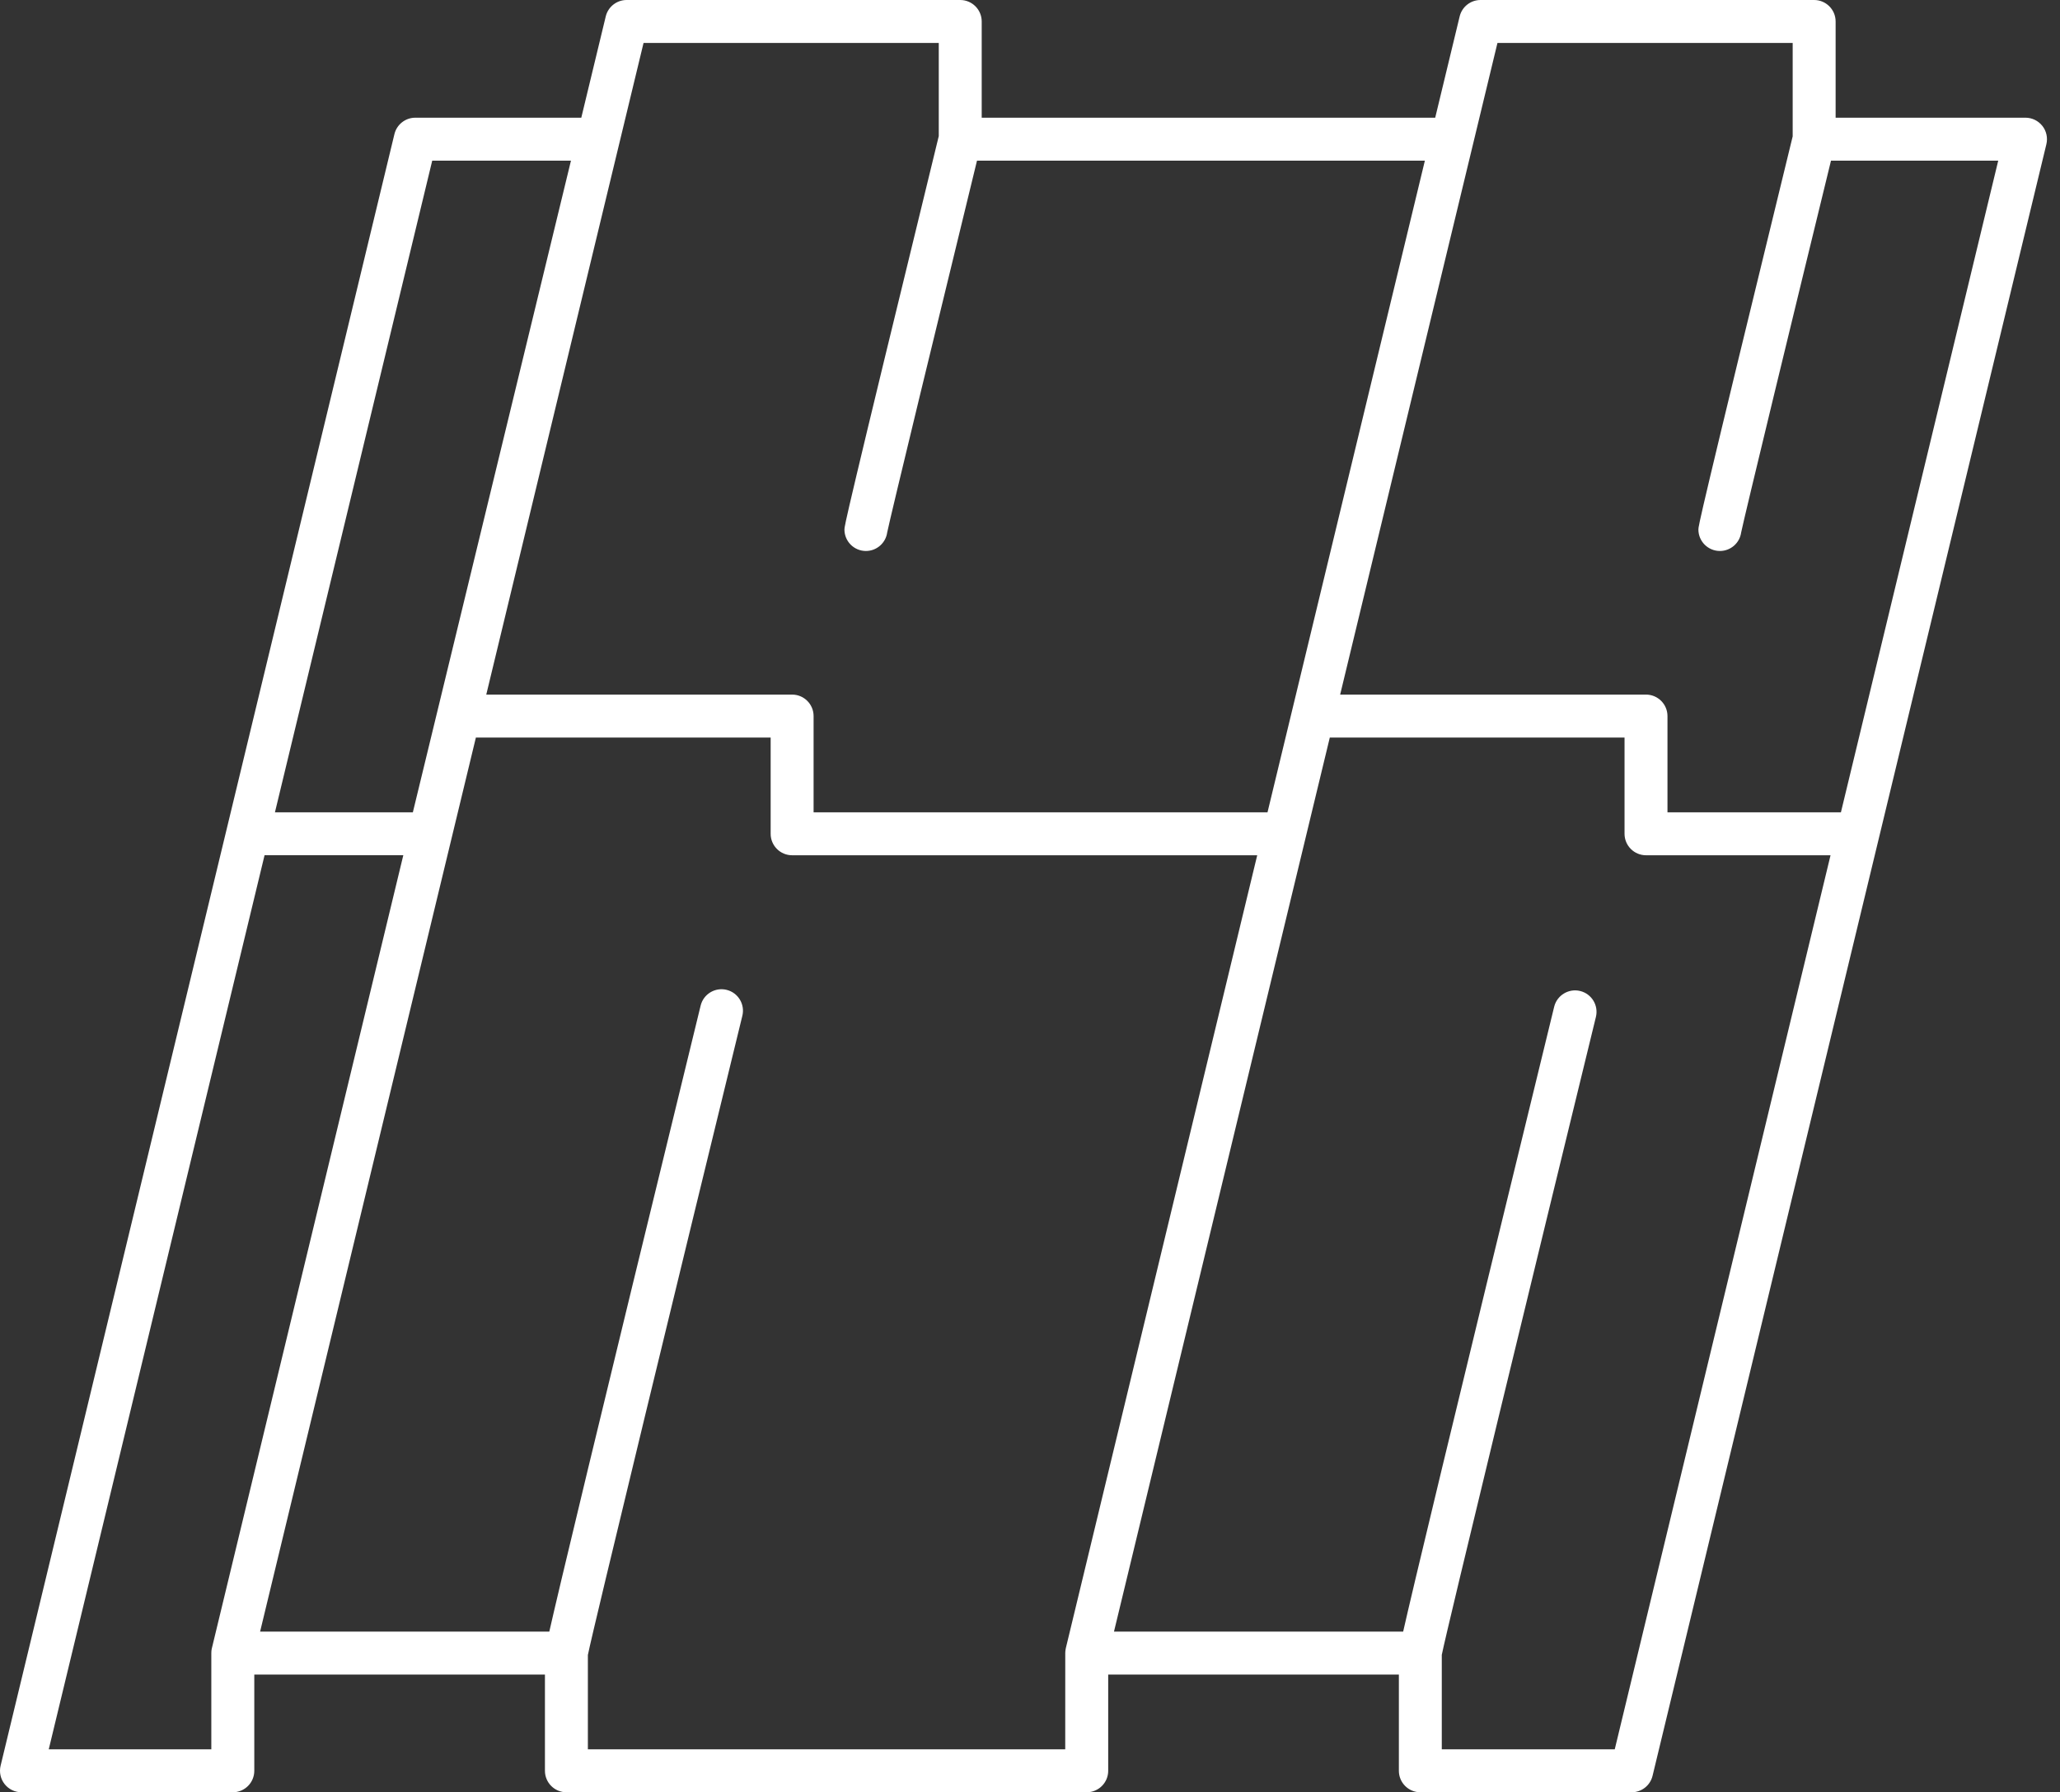 <svg width="77" height="67" viewBox="0 0 77 67" fill="none" xmlns="http://www.w3.org/2000/svg">
<rect x="0" y="0" width="77" height="67" fill="#333333" stroke="none"/>
<path d="M76.34 4.706C76.188 4.513 75.955 4.4 75.709 4.4H68.613V0.803C68.613 0.359 68.253 0 67.81 0H55.34C54.969 0 54.647 0.254 54.56 0.614L53.646 4.4H36.695V0.803C36.695 0.359 36.335 0 35.892 0H23.422C23.052 0 22.729 0.254 22.642 0.614L21.728 4.4H15.523C15.153 4.4 14.83 4.654 14.743 5.014L0.022 66.009C-0.035 66.248 0.02 66.501 0.172 66.694C0.325 66.888 0.557 67 0.803 67H8.702C9.145 67 9.505 66.641 9.505 66.197V62.6H20.369V66.197C20.369 66.641 20.729 67 21.172 67H40.62C41.063 67 41.423 66.641 41.423 66.197V62.6H52.288V66.197C52.288 66.641 52.647 67 53.09 67H60.989C61.36 67 61.683 66.746 61.77 66.386L76.491 5.391C76.548 5.152 76.493 4.899 76.341 4.706H76.34ZM24.055 1.605H35.09V5.087C31.564 19.532 31.564 19.666 31.564 19.794C31.564 20.238 31.923 20.597 32.367 20.597C32.772 20.597 33.108 20.296 33.162 19.906C33.274 19.34 35.171 11.531 36.519 6.005H53.26L47.378 30.366H30.411V26.769C30.411 26.326 30.052 25.966 29.609 25.966H18.176L24.055 1.605ZM16.156 6.005H21.342L15.432 30.366H10.277L16.156 6.005ZM7.899 65.395H1.822L9.889 31.971H15.075L7.921 61.609C7.92 61.613 7.899 61.687 7.899 61.797V65.395ZM39.817 65.395H21.974V61.868C22.175 60.866 25.517 47.111 27.748 37.973C27.853 37.542 27.589 37.108 27.158 37.003C26.729 36.899 26.294 37.161 26.189 37.592C22.133 54.205 20.904 59.355 20.532 60.995H9.722L17.788 27.572H28.806V31.169C28.806 31.613 29.165 31.972 29.609 31.972H46.993L39.84 61.609C39.839 61.614 39.818 61.714 39.818 61.798L39.817 65.395ZM60.356 65.395H53.892V61.862C54.103 60.815 57.431 47.121 59.653 38.016C59.758 37.585 59.495 37.151 59.063 37.046C58.635 36.942 58.199 37.205 58.093 37.635C54.047 54.214 52.82 59.356 52.448 60.995H41.639L49.706 27.572H60.723V31.169C60.723 31.613 61.083 31.972 61.526 31.972H68.423L60.357 65.395L60.356 65.395ZM68.81 30.366H62.328V26.769C62.328 26.326 61.968 25.966 61.526 25.966H50.093L55.973 1.605H67.008V5.097C63.484 19.532 63.484 19.666 63.484 19.795C63.484 20.238 63.844 20.597 64.287 20.597C64.693 20.597 65.028 20.297 65.082 19.906C65.195 19.341 67.091 11.531 68.44 6.006H74.691L68.811 30.367L68.81 30.366Z" fill="white"/>
</svg>
